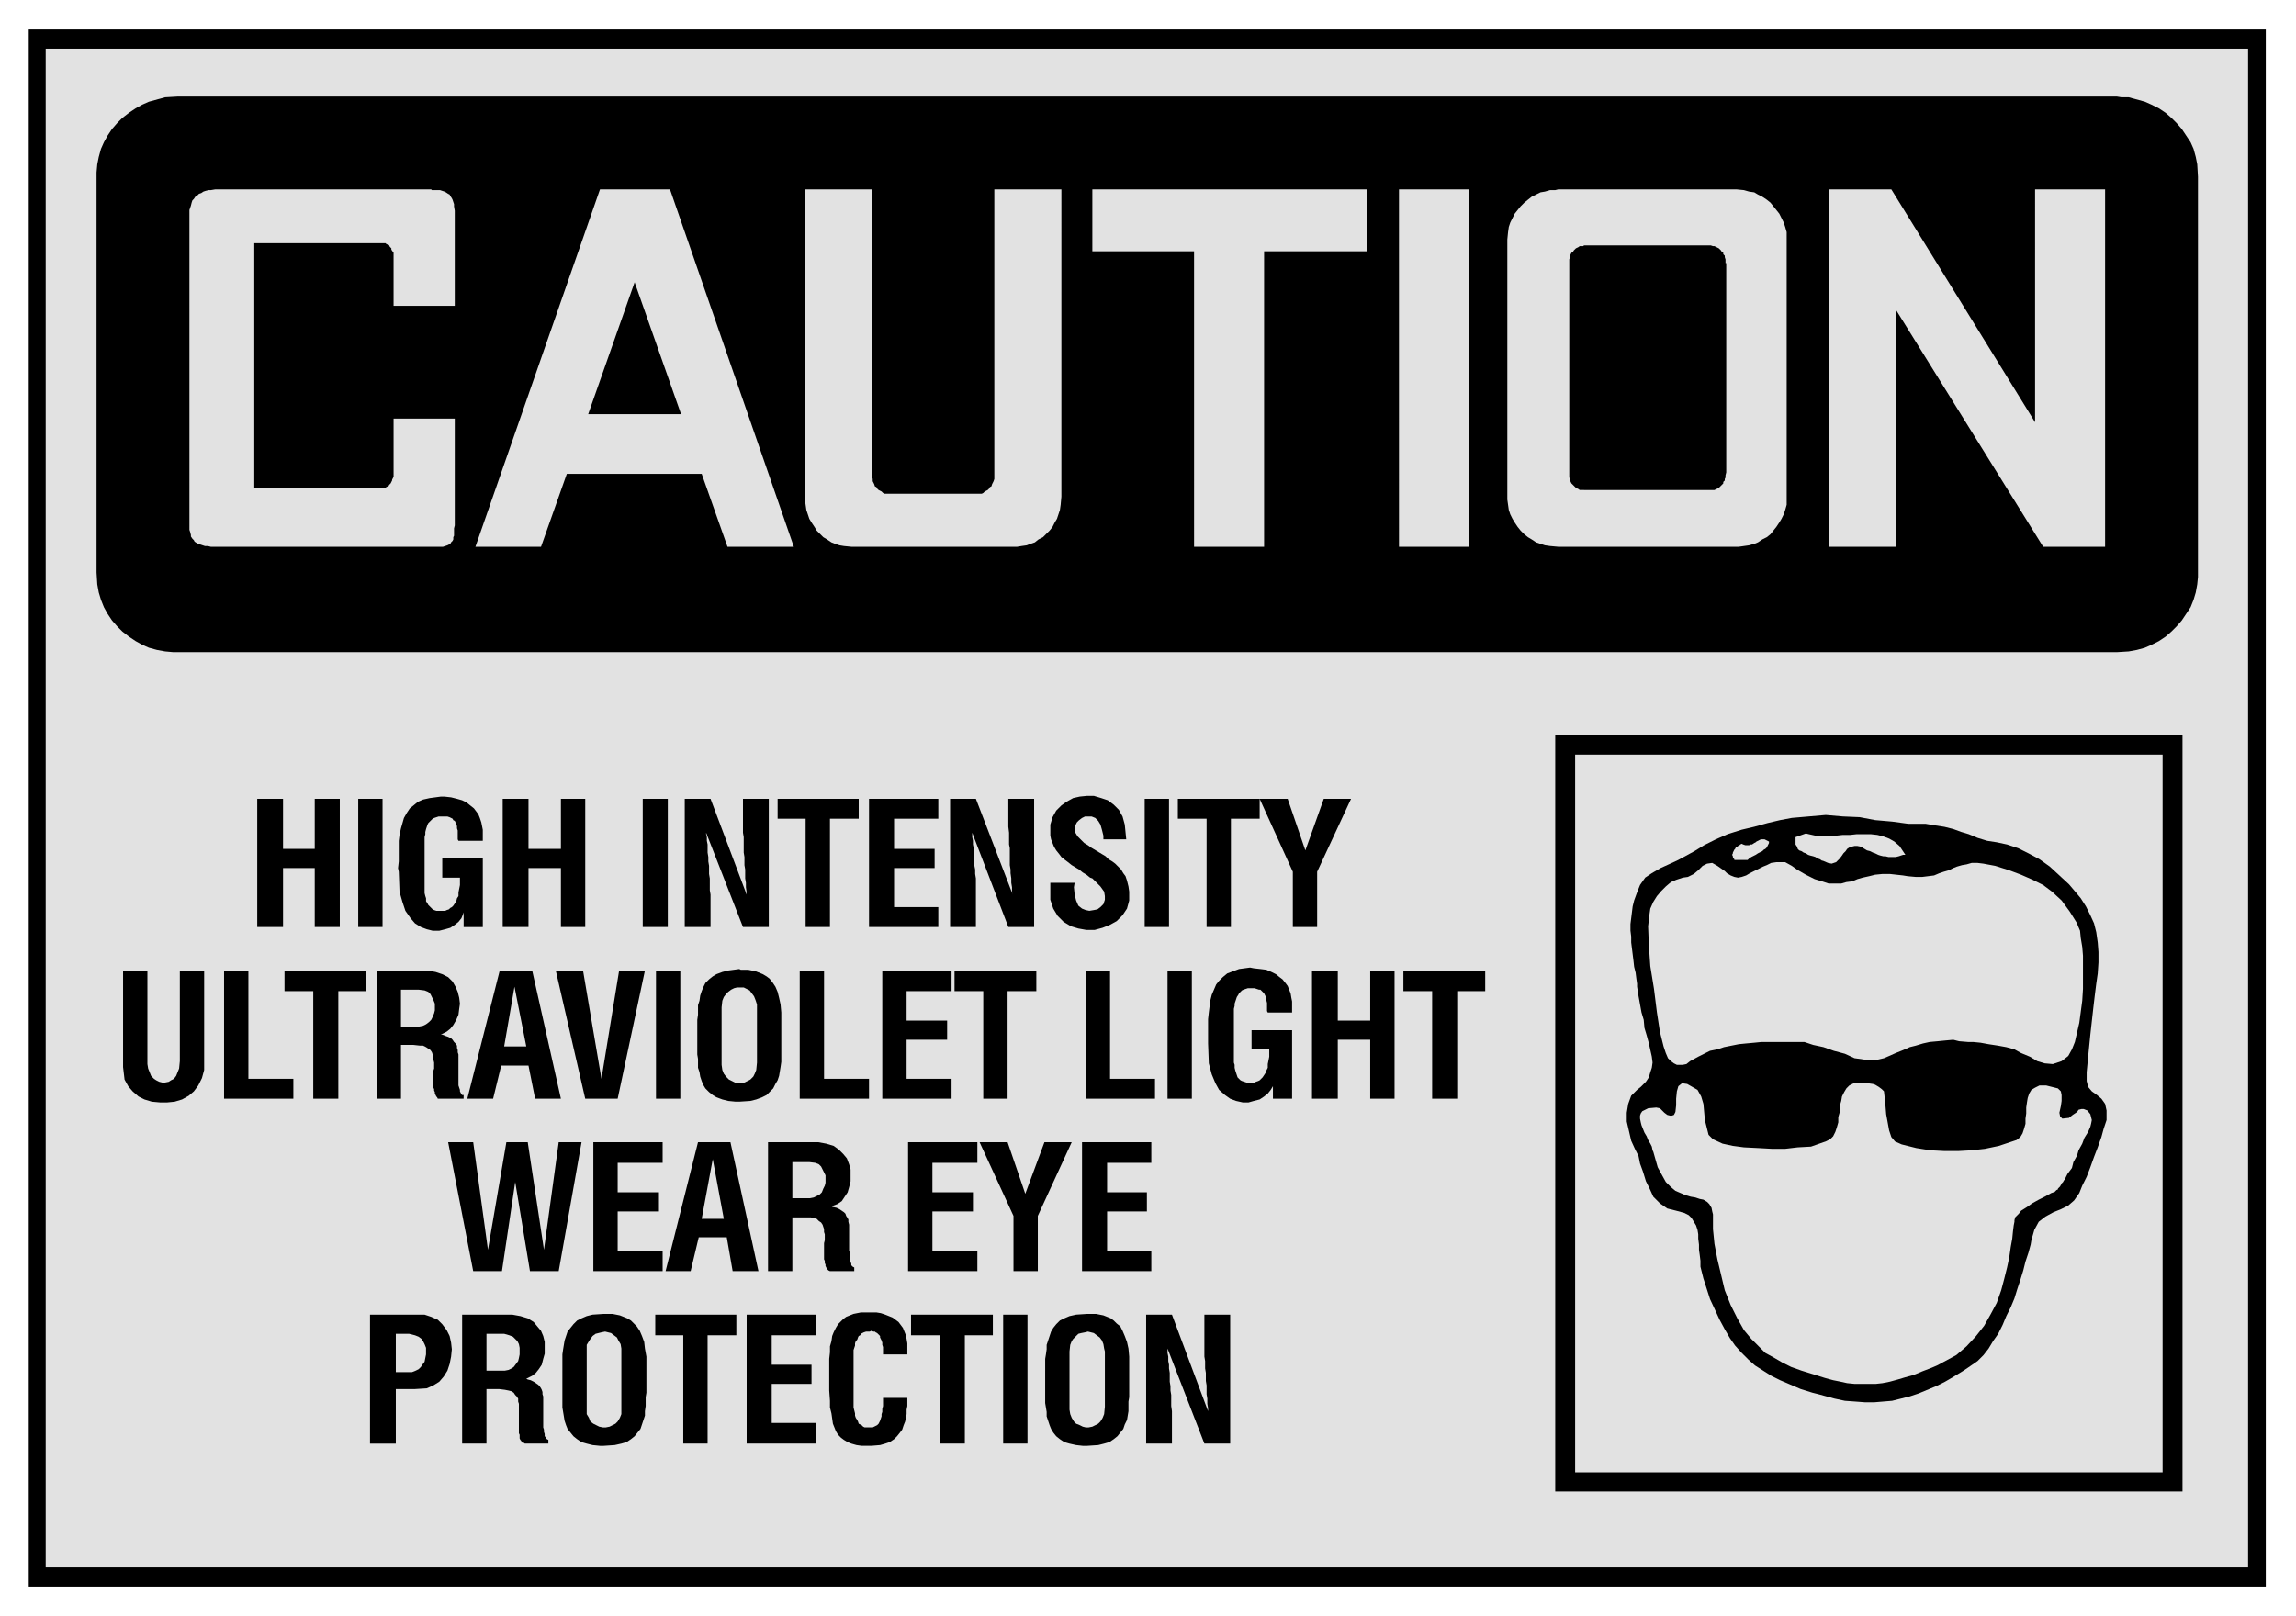 <svg xmlns="http://www.w3.org/2000/svg" fill-rule="evenodd" height="347.406" preserveAspectRatio="none" stroke-linecap="round" viewBox="0 0 3115 2193" width="493.465"><style>.brush1{fill:#000}.pen1{stroke:none}.brush2{fill:#e2e2e2}.pen2{stroke:none}</style><path class="pen1 brush1" d="M39 40h3035v2113H39V40z"/><path class="pen2 brush2" d="M62 66h2988v2061H62V66z"/><path class="pen1 brush1" d="M241 131h2631l6 1h10l11 3 11 3 9 4 10 5 9 6 8 7 7 7 7 8 6 9 6 9 4 9 3 11 2 10 1 17v543l-1 10-2 11-3 10-4 10-6 9-6 9-7 8-7 7-8 7-9 6-10 5-9 4-11 3-11 2-16 1H235l-11-1-11-2-11-3-9-4-9-5-9-6-9-7-7-7-7-8-6-9-5-9-4-10-3-10-2-11-1-16V234l1-11 2-10 3-11 4-9 5-9 6-9 7-8 7-7 9-7 9-6 9-5 9-4 11-3 11-3 17-1z"/><path class="pen2 brush2" d="M2572 420v322h-90V257h84l195 316V257h95v485h-84l-200-322zm-674-163h95v485h-95V257zm-416 0h373v84h-140v401h-95V341h-138v-84zM952 643H769l-35 99h-89l169-485h95l168 485h-90l-35-99zM521 330H345v332h178l1-1 2-1h1l1-2 1-1 1-1 1-2 1-2v-1l1-2 1-2v-79h83v145l-1 4v10l-1 2v3l-1 2-2 2-1 2-2 1-2 1-3 1-3 1H286l-4-1h-4l-3-1-3-1-3-1-2-1-3-2-1-2-2-2-2-3v-2l-1-4-1-3V285l1-3 1-3 1-4 1-3 2-2 2-3 3-2 2-2 3-1 3-2 3-1 4-1h3l6-1h293l1 1h11l3 1 3 1 2 1 3 2 2 1 1 2 2 3 1 2 1 3 1 3v3l1 6v129h-83v-72l-1-1-1-2-1-1v-2l-1-1-1-1-1-2-1-1h-1l-2-1-1-1h-2z"/><path class="pen1 brush1" d="m861 383-63 179h126l-63-179z"/><path class="pen2 brush2" d="M2114 742h245l7-1 7-1 7-2 5-2 6-4 6-3 5-4 4-5 4-5 4-6 3-5 3-6 2-6 2-7V315l-2-7-2-6-3-6-3-6-4-5-4-5-4-5-5-4-6-4-6-3-5-3-7-1-7-2-10-1h-242l-4 1h-7l-7 2-6 1-6 3-6 3-5 4-5 4-5 5-4 5-4 5-3 6-3 6-2 6-1 7-1 10v353l1 7 1 7 2 6 3 6 3 5 4 6 4 5 5 5 5 4 5 3 6 4 6 2 6 2 7 1 11 1zm-931-485h-91v421l1 7 1 7 2 6 2 6 3 5 4 6 3 5 5 5 4 4 5 3 6 4 5 2 6 2 6 1 10 1h225l6-1 7-1 5-2 6-2 5-4 6-3 4-4 5-5 4-5 3-6 3-5 2-6 2-6 1-7 1-11V257h-91v393l-1 3-1 2-1 2-1 3-2 1-1 2-2 2-2 1-2 1-2 2-2 1h-132l-2-1-2-2-2-1-2-1-2-2-1-2-2-1-1-3-1-2-1-2v-3l-1-3V257z"/><path class="pen1 brush1" d="M2149 665h177l2-1 2-1 2-1 1-1 2-2 1-1 2-2v-2l2-2v-2l1-2v-3l1-4V357h-1v-5l-1-3v-2l-2-2v-2l-2-1-1-2-2-2-1-1-2-1-2-1-2-1h-2l-3-1h-172l-1 1h-5l-1 1-2 1-2 1-1 1-2 2-1 2-2 1-1 2-1 2v2l-1 3v296l1 2v2l1 2 1 2 2 2 1 1 2 2 1 1 2 1 2 1 1 1h6zm-39 332h851v1027h-851V997z"/><path class="pen2 brush2" d="M2137 1024h797v974h-797v-974z"/><path class="pen1 brush1" d="m2613 1118 12 2 13 2 12 3 11 4 10 3 12 5 13 4 13 2 14 3 15 5 14 7 15 8 14 10 13 12 13 12 11 13 5 6 7 11 6 12 5 11 3 12 2 14 1 13v14l-1 15-2 14-2 16-2 17-2 18-2 18-2 20-3 31v12l2 8 5 6 7 5 6 5 5 7 2 9v13l-4 12-3 11-5 14-5 13-5 14-5 13-6 12-4 10-7 10-8 7-10 5-10 4-11 6-9 7-6 11-4 14-1 6-3 11-4 12-3 12-4 13-4 12-4 13-5 12-6 12-5 12-6 12-7 10-6 10-7 9-8 8-13 9-6 4-13 8-12 7-12 6-12 5-12 5-12 4-12 3-12 3-12 1-12 1h-13l-13-1-14-1-14-3-22-6-8-2-16-5-14-6-14-6-12-6-11-7-11-7-9-8-9-9-9-10-7-10-7-12-7-13-6-13-7-15-8-25-1-3-2-8-2-8v-8l-1-8-1-7v-7l-1-8v-6l-1-6-2-6-3-5-3-5-4-4-6-3-11-3-12-3-10-7-9-9-5-11-5-10-4-13-4-11-2-10-5-10-5-11-3-13-3-13v-12l2-12 4-11 8-8 5-4 7-7 4-6 2-7 2-6 1-7-1-8-2-9-2-9-3-11-3-10-1-11-3-10-2-11-2-11-2-13v-4l-1-7-1-8-2-8-1-9-1-8-1-8-1-8v-8l-1-8v-9l1-8 1-8 1-8 2-8 4-11 4-10 7-10 9-6 12-7 11-5 13-6 11-6 11-6 13-8 16-8 16-7 19-6 17-4 18-5 17-4 16-3 23-2 23-2 23 2 23 1 21 4 23 2 22 3h24z"/><path class="pen2 brush2" d="M2585 1160h-3l-3 1-3 1-4 1h-10l-4-1h-3l-4-1-3-1-4-2-3-1-4-2-4-1-5-3-3-2-5-1h-4l-4 1-3 1-3 2-2 3-3 3-2 3-3 4-2 2-3 3-3 1-3 1-5-1-7-3h-1l-3-2-3-1-3-2-3-1-4-1-3-1-3-2-3-1-3-2-3-1-2-2-1-3-2-3v-10l14-5 4 1 9 2h28l9-1h10l9-1h19l9 1 8 2 8 3 7 4 7 6 8 12zm-185-18v2l-1 2-1 2-1 2-2 2-2 1-2 2-2 1-2 1-2 1-3 2-2 1-2 1-2 1-3 2-2 2h-18v-1l-1-1-1-2v-1l-1-2 1-2v-1l1-2 1-2 1-1 1-2 2-1 1-1 2-1 1-1 2-1 2 1 3 1h5l2-1h2l3-2 2-1 1-1 2-1 2-1 2-1h5l2 1 4 2z"/><path class="pen2 brush2" d="m2340 1182 3 3 5 3 5 2 5 1 5-1 6-2 5-3 6-3 6-3 6-3 5-2 6-3 7-1h12l9 5 7 5 12 7 12 6 10 3 9 3h17l7-2 8-1 7-3 7-2 9-2 8-2 10-1h10l18 2 6 1 11 1h9l8-1 8-1 7-3 6-2 7-2 6-3 5-2 7-2 6-1 7-2h8l8 1 16 3 19 6 16 6 16 7 14 7 12 9 13 12 11 15 10 16 1 3 3 7 1 10 2 12 1 12v45l-1 16-2 15-2 15-3 13-3 13-4 10-5 9-9 7-12 4-11-1-10-3-10-6-12-5-9-5-11-3-11-2-13-2-11-2-10-1h-7l-12-1-8-2-11 1-10 1-11 1-9 2-10 3-8 2-9 4-10 4-9 4-7 3-13 3-13-1-14-2-13-6-15-4-14-5-14-3-12-4h-58l-10 1-11 1-10 1-10 2-10 2-9 3-10 2-8 4-8 4-11 6-5 4-5 1h-8l-4-2-4-3-4-4-3-7-3-9-5-20-4-26-4-32-5-31-2-29-1-25 2-17 1-7 4-9 5-8 6-7 6-6 7-6 7-3 9-3 7-1 8-4 6-5 6-6 6-3 7-1 7 4 10 7zm216 299 1 9 1 10 1 12 2 11 2 11 3 9 5 6 9 4 20 5 19 3 19 1h19l18-1 18-2 19-4 21-7 3-1 5-4 3-5 2-6 2-7v-7l1-7v-8l1-7 1-6 2-6 3-5 5-3 6-3h9l16 4 4 4 1 5v8l-1 7-2 9 1 5 3 3 9-1 5-4 6-4 2-3 4-1h3l5 2 4 5 1 4 1 4-1 5-1 4-3 7-5 8-3 8-5 9-2 7-5 9-2 8-6 8-4 8-1 1-1 2-2 2v1l-1 1-1 2-1 1-1 1-1 1v1l-2 1-1 1-1 1-1 1h-1l-3 1-9 5-8 4-9 5-7 5-8 5-3 4-5 5-1 4v2l-1 5-1 8-1 10-2 11-2 14-3 14-4 16-4 15-6 17-8 15-9 16-11 14-13 14-14 12-26 14-7 3-13 5-12 5-11 3-10 3-11 3-10 2-9 1h-29l-10-1-9-2-10-2-11-3-16-5-16-5-14-5-12-6-12-7-11-6-10-10-9-9-10-12-9-16-9-18-8-20-5-21-5-21-4-21-2-20v-20l-1-4-1-5-3-5-3-3-5-3-5-1-6-2-6-1-7-2-7-3-7-3-6-5-7-7-5-9-6-11-6-21-1-2-1-5-2-4-3-5-2-5-3-5-2-5-2-5-1-4-1-5v-4l1-3 2-3 4-2 4-2 11-1 5 1 2 2 4 4 4 3 4 1h2l3-1 2-4 1-9v-9l1-10 2-7 5-4 7 1 14 8 5 9 3 10 1 11 1 11 3 12 2 8 6 6 13 6 14 3 15 2 20 1 18 1h18l17-2 18-1 17-6 3-1 6-3 4-4 3-6 2-6 2-7v-7l2-7v-8l2-7 1-6 3-6 3-5 4-4 6-3 12-1 14 2 3 1 5 3 4 3 3 3z"/><path class="pen1 brush1" d="M946 1393v-9l1-7v-13l2-6 1-7 2-6 2-5 3-6 5-5 5-4 5-3 8-3 8-2 15-2 2 1h10l5 1 5 1 5 2 5 2 5 3 4 3 4 5 4 6 3 7 2 8 2 9 1 11v67l-1 7-1 6-1 6-2 6-3 5-3 6-4 4-5 5-6 3-8 3-8 2-15 1h-5l-10-1-8-2-8-3-5-3-5-4-5-5-3-5-2-5-2-6-1-6-2-6v-12l-1-6v-38zm472 467v-16l1-6 1-7v-6l2-6 2-6 2-6 3-5 4-5 5-5 6-3 7-3 9-2 15-1h12l5 1 5 1 5 2 5 2 4 3 4 4 5 4 3 6 3 7 3 8 2 9 1 11v55l-1 6v13l-1 6-1 6-3 6-2 6-4 5-4 5-5 4-6 4-7 2-8 2-15 1h-6l-9-1-9-2-7-2-6-4-5-4-4-5-3-5-2-5-2-6-2-6v-6l-1-6-1-6v-44zM349 1084h35v68h43v-68h34v174h-34v-80h-43v80h-35v-174zm137 0h33v174h-33v-174zm169 57h-33l-1-2v-12l-1-3v-3l-1-2-1-3-1-2-2-1-1-2-2-1-2-1-3-1h-12l-3 1-3 1-2 1-2 2-2 2-2 2-1 2-1 3-1 3-1 4v3l-1 4v76l1 4 1 3v4l2 3 1 2 2 2 2 2 2 2 2 1 3 1h12l2-1 3-1 2-2 2-1 2-2 2-3 2-3 1-4 2-3v-5l1-5 1-5v-10h-24v-26h55v93h-26v-20l-1 3-2 5-4 5-5 4-6 4-7 2-8 2h-9l-8-2-8-3-8-5-6-7-7-10-4-12-4-14-1-27-1-5 1-9v-28l1-8 2-9 2-7 2-7 4-7 4-6 5-4 6-5 7-3 9-2 15-2h5l9 1 8 2 7 2 6 3 5 4 5 4 3 4 3 4 2 5 2 6 1 5 1 5v15zm27-57h35v68h44v-68h33v174h-33v-80h-44v80h-35v-174zm190 0h34v174h-34v-174zm57 0h35l49 130v-3l-1-7v-6l-1-6v-12l-1-6v-11l-1-6v-21l-1-6v-46h35v174h-35l-50-128v2l1 4v5l1 5v11l1 6v6l1 6v11l1 6v16l1 6v44h-35v-174zm236 27h-39v147h-33v-147h-38v-27h110v27zm14-27h94v27h-60v41h55v26h-55v53h60v27h-94v-174zm110 0h35l50 130-1-3v-7l-1-6v-6l-1-7v-5l-1-6v-23l-1-5v-16l-1-8v-38h35v174h-35l-49-128v6l1 5v5l1 5v12l1 6v6l1 5v6l1 6v66h-35v-174zm208 55v-5l-2-8-2-7-3-5-4-4-5-2h-9l-4 2-4 3-3 3-2 4-1 5 1 5 3 5 7 7 2 2 5 3 4 3 5 3 5 3 5 3 5 3 4 4 5 3 4 3 4 4 4 4 3 5 3 4 2 6 2 8 1 7v12l-3 11-6 9-8 8-9 5-10 4-11 3h-11l-11-2-10-3-10-6-8-8-6-10-4-12v-23h33l-1 6 1 10 2 8 3 7 5 4 5 2 5 1 6-1 5-1 4-3 4-4 2-6v-5l-1-6-5-7-11-11-3-1-5-4-5-3-5-4-5-3-5-3-5-4-4-3-5-4-3-4-4-5-3-5-2-5-2-5-1-5v-15l3-10 5-9 7-7 7-5 9-5 9-2 10-1h9l10 3 9 3 8 6 7 7 5 9 3 11 2 20h-31zm56-55h33v174h-33v-174zm156 27h-39v147h-33v-147h-39v-27h111v27zm62 43 25-70h37l-46 99v75h-33v-75l-45-99h38l24 70zM167 1317h33v127l1 6 2 5 2 5 4 4 3 2 4 2 4 1h4l5-1 3-2 4-2 3-4 2-5 2-5 1-10v-123h33v135l-3 11-5 10-6 8-7 6-9 5-10 3-10 1h-10l-11-1-10-3-8-4-8-7-6-7-5-9-2-17v-131zm137 0h33v147h61v27h-94v-174zm193 28h-38v146h-34v-146h-39v-28h111v28zm14-28h69l11 2 9 3 8 4 6 6 4 7 3 7 2 8 1 8-1 7-1 8-3 7-4 7-4 5-5 4-8 4h2l5 2 3 1 4 2 2 2 2 3 2 2 2 3v3l1 3v3l1 3v42l1 3 1 3v2l1 2 1 2 1 1h2v5h-35l-1-2-1-1-1-2-1-2v-2l-1-2v-2l-1-2v-23l1-3v-8l-1-4v-4l-1-3-1-3-2-3-3-2-3-2-4-2h-4l-9-1h-17v73h-33v-174zm167 0h44l39 174h-35l-9-45h-37l-11 45h-35l44-174zm138 147 24-147h35l-37 174h-44l-40-174h37l25 147zm74-147h33v174h-33v-174zm195 0h33v147h61v27h-94v-174zm112 0h94v28h-61v40h55v26h-55v53h61v27h-94v-174zm209 28h-39v146h-33v-146h-39v-28h111v28zm67-28h33v147h61v27h-94v-174zm111 0h33v174h-33v-174zm169 57h-33l-1-2v-11l-1-4v-3l-1-2-1-2-1-2-2-2-1-1-2-2h-2l-3-1-3-1h-9l-3 1-3 1-2 1-2 2-2 2-1 2-2 3-1 3-1 3-1 3v3l-1 4v73l1 3v4l1 4 1 3 1 3 1 3 2 2 2 2 2 1 3 1 3 1 5 1h3l3-1 2-1 3-1 2-1 2-2 2-2 2-3 2-3 1-3 2-4v-5l1-5 1-5v-10h-24v-26h55v93h-26v-20 3l-3 5-4 5-5 4-6 4-8 2-7 2h-8l-9-2-8-3-7-5-8-7-5-9-5-12-4-15-1-27v-33l1-9 1-8 1-8 2-8 3-7 3-7 4-5 5-5 6-5 8-3 8-3 15-2 5 1 9 1 8 1 7 3 6 3 5 4 4 3 4 5 3 4 2 5 2 5 1 6 1 5v15zm27-57h35v68h44v-68h33v174h-33v-80h-44v80h-35v-174zm235 28h-38v146h-34v-146h-39v-28h111v28zM608 1550h34l20 146 25-146h29l22 146 20-146h31l-31 175h-39l-20-121-18 121h-39l-34-175zm197 0h94v28h-61v40h56v26h-56v54h61v27h-94v-175zm142 0h44l38 175h-35l-8-46h-38l-11 46h-34l44-175zm95 0h68l11 2 10 3 7 5 6 6 5 6 3 8 2 7v16l-2 8-2 7-4 6-4 6-6 4-8 3 2 1 5 1 4 2 3 2 3 2 2 2 1 3 2 3 1 2v3l1 4v35l1 3v10l1 2 1 3v2l1 1 1 1 2 1v5h-33l-2-1-1-1-1-1-1-2-1-2v-2l-1-2v-3l-1-2v-22l1-4v-8l-1-3v-4l-1-3-1-3-2-3-3-2-3-3-4-1-4-1h-25v73h-33v-175zm190 0h94v28h-61v40h55v26h-55v54h61v27h-94v-175zm159 70 26-70h37l-46 100v75h-33v-75l-46-100h38l24 70zm77-70h94v28h-60v40h54v26h-54v54h60v27h-94v-175zm-966 234h74l9 3 9 4 6 6 6 8 4 8 2 9 1 9-1 10-2 10-3 9-5 8-6 7-8 5-9 4-16 1h-26v74h-35v-175zm125 0h68l11 2 10 3 8 5 5 6 5 6 3 7 2 8v16l-2 7-2 8-4 6-4 5-5 4-8 4 2 1 4 1 4 2 3 2 3 2 2 2 2 3 1 2 1 3v3l1 3v42l1 3v3l1 3v3l1 1 1 2 1 1 2 1v5h-32l-1-1h-2l-1-1-1-2-1-1-1-2v-5l-1-2v-40l-1-3v-4l-2-3-2-2-2-3-3-2-4-1-5-1-8-1h-17v74h-33v-175zm136 76v-22l1-7 1-6 1-6 2-6 2-6 4-5 4-5 5-5 6-3 7-3 8-2 15-1h12l5 1 5 1 5 2 5 2 5 3 4 4 4 4 4 6 3 7 3 8 1 9 2 11v49l-1 6v12l-1 7v6l-2 6-2 6-2 6-4 5-4 5-5 4-6 4-7 2-9 2-15 1h-5l-10-1-8-2-7-2-6-4-5-4-4-5-4-5-2-5-2-6-1-6-1-6-1-6v-50zm236-48h-39v147h-33v-147h-38v-28h110v28zm14-28h94v28h-60v40h54v26h-54v53h60v28h-94v-175zm185 54v-10l-1-3v-3l-1-3-1-2-1-2v-2l-2-2-1-1-1-1-2-1-1-1h-2l-3-1-2 1h-5l-3 1-2 1-2 1-1 2-2 1-1 2-1 3-2 2-1 3v3l-1 3-1 3v78l1 4 1 4v3l1 3 2 3 1 2 1 3 2 1 2 1 2 2 2 1h11l2-1 2-1 2-1 2-2 1-2 1-2 1-3 1-3v-3l1-3v-4l1-4v-11h33v11l-1 5v6l-1 5-1 5-2 5-2 6-3 4-4 5-4 4-6 4-6 2-7 2-12 1h-13l-7-1-7-2-5-2-5-3-4-3-4-4-3-5-2-5-2-5-1-7-1-7-2-8v-9l-1-14v-43l1-9v-8l2-7 1-7 2-5 3-6 3-5 3-3 4-4 4-3 5-2 5-2 5-1 5-1h21l6 1 6 2 5 2 5 2 4 3 4 3 3 4 3 4 2 5 2 5 1 5 1 6v15h-33zm149-26h-38v147h-34v-147h-39v-28h111v28zm14-28h33v175h-33v-175zm194 0h35l49 131v-4l-1-6v-7l-1-6v-12l-1-6v-11l-1-6v-10l-1-6v-57h35v175h-35l-50-129v6l1 5v6l1 5v5l1 6v12l1 6v6l1 6v15l1 7v44h-35v-175z"/><path class="pen2 brush2" d="M979 1367v78l1 7 2 5 3 4 4 4 4 2 4 2 5 1h4l4-1 4-2 4-2 4-4 2-4 2-5 1-10v-79l-2-6-2-5-3-4-3-4-4-2-4-2h-9l-4 1-4 2-4 3-3 3-3 4-2 5-1 9zm472 467v79l1 6 2 5 3 5 3 3 5 2 4 2 4 1h4l5-1 4-2 4-2 3-3 3-5 2-5 1-10v-75l-1-4-1-6-2-5-3-4-4-3-4-3-4-1-4-1-4 1-5 1-4 1-3 3-4 4-2 3-2 5-1 9zm-883-491h-24v50h25l5-1 4-2 4-3 3-3 2-4 2-5 1-4v-9l-2-5-2-4-2-4-3-3-5-2-8-1zm146 77-16-81-14 81h30zm268 234-15-81-15 81h30zm116-77h-23v49h24l5-1 4-2 4-2 3-3 2-5 2-4 1-4v-10l-2-4-2-4-2-4-3-3-5-2-8-1zm-561 233v52h22l5-2 4-2 3-3 2-3 3-4 1-5 1-5v-9l-2-5-2-4-2-3-4-3-5-2-8-2h-18zm147 0h-24v50h25l5-1 4-2 3-2 3-4 3-4 1-4 1-5v-9l-1-5-2-4-3-3-3-3-5-2-7-2zm112 24v85l3 5 2 5 4 3 4 2 4 2 5 1h4l5-1 4-2 4-2 3-3 3-5 2-5v-89l-1-6-3-5-2-4-4-3-4-3-4-1-4-1-5 1-4 1-4 1-4 3-3 4-2 3-3 5v9z"/></svg>
